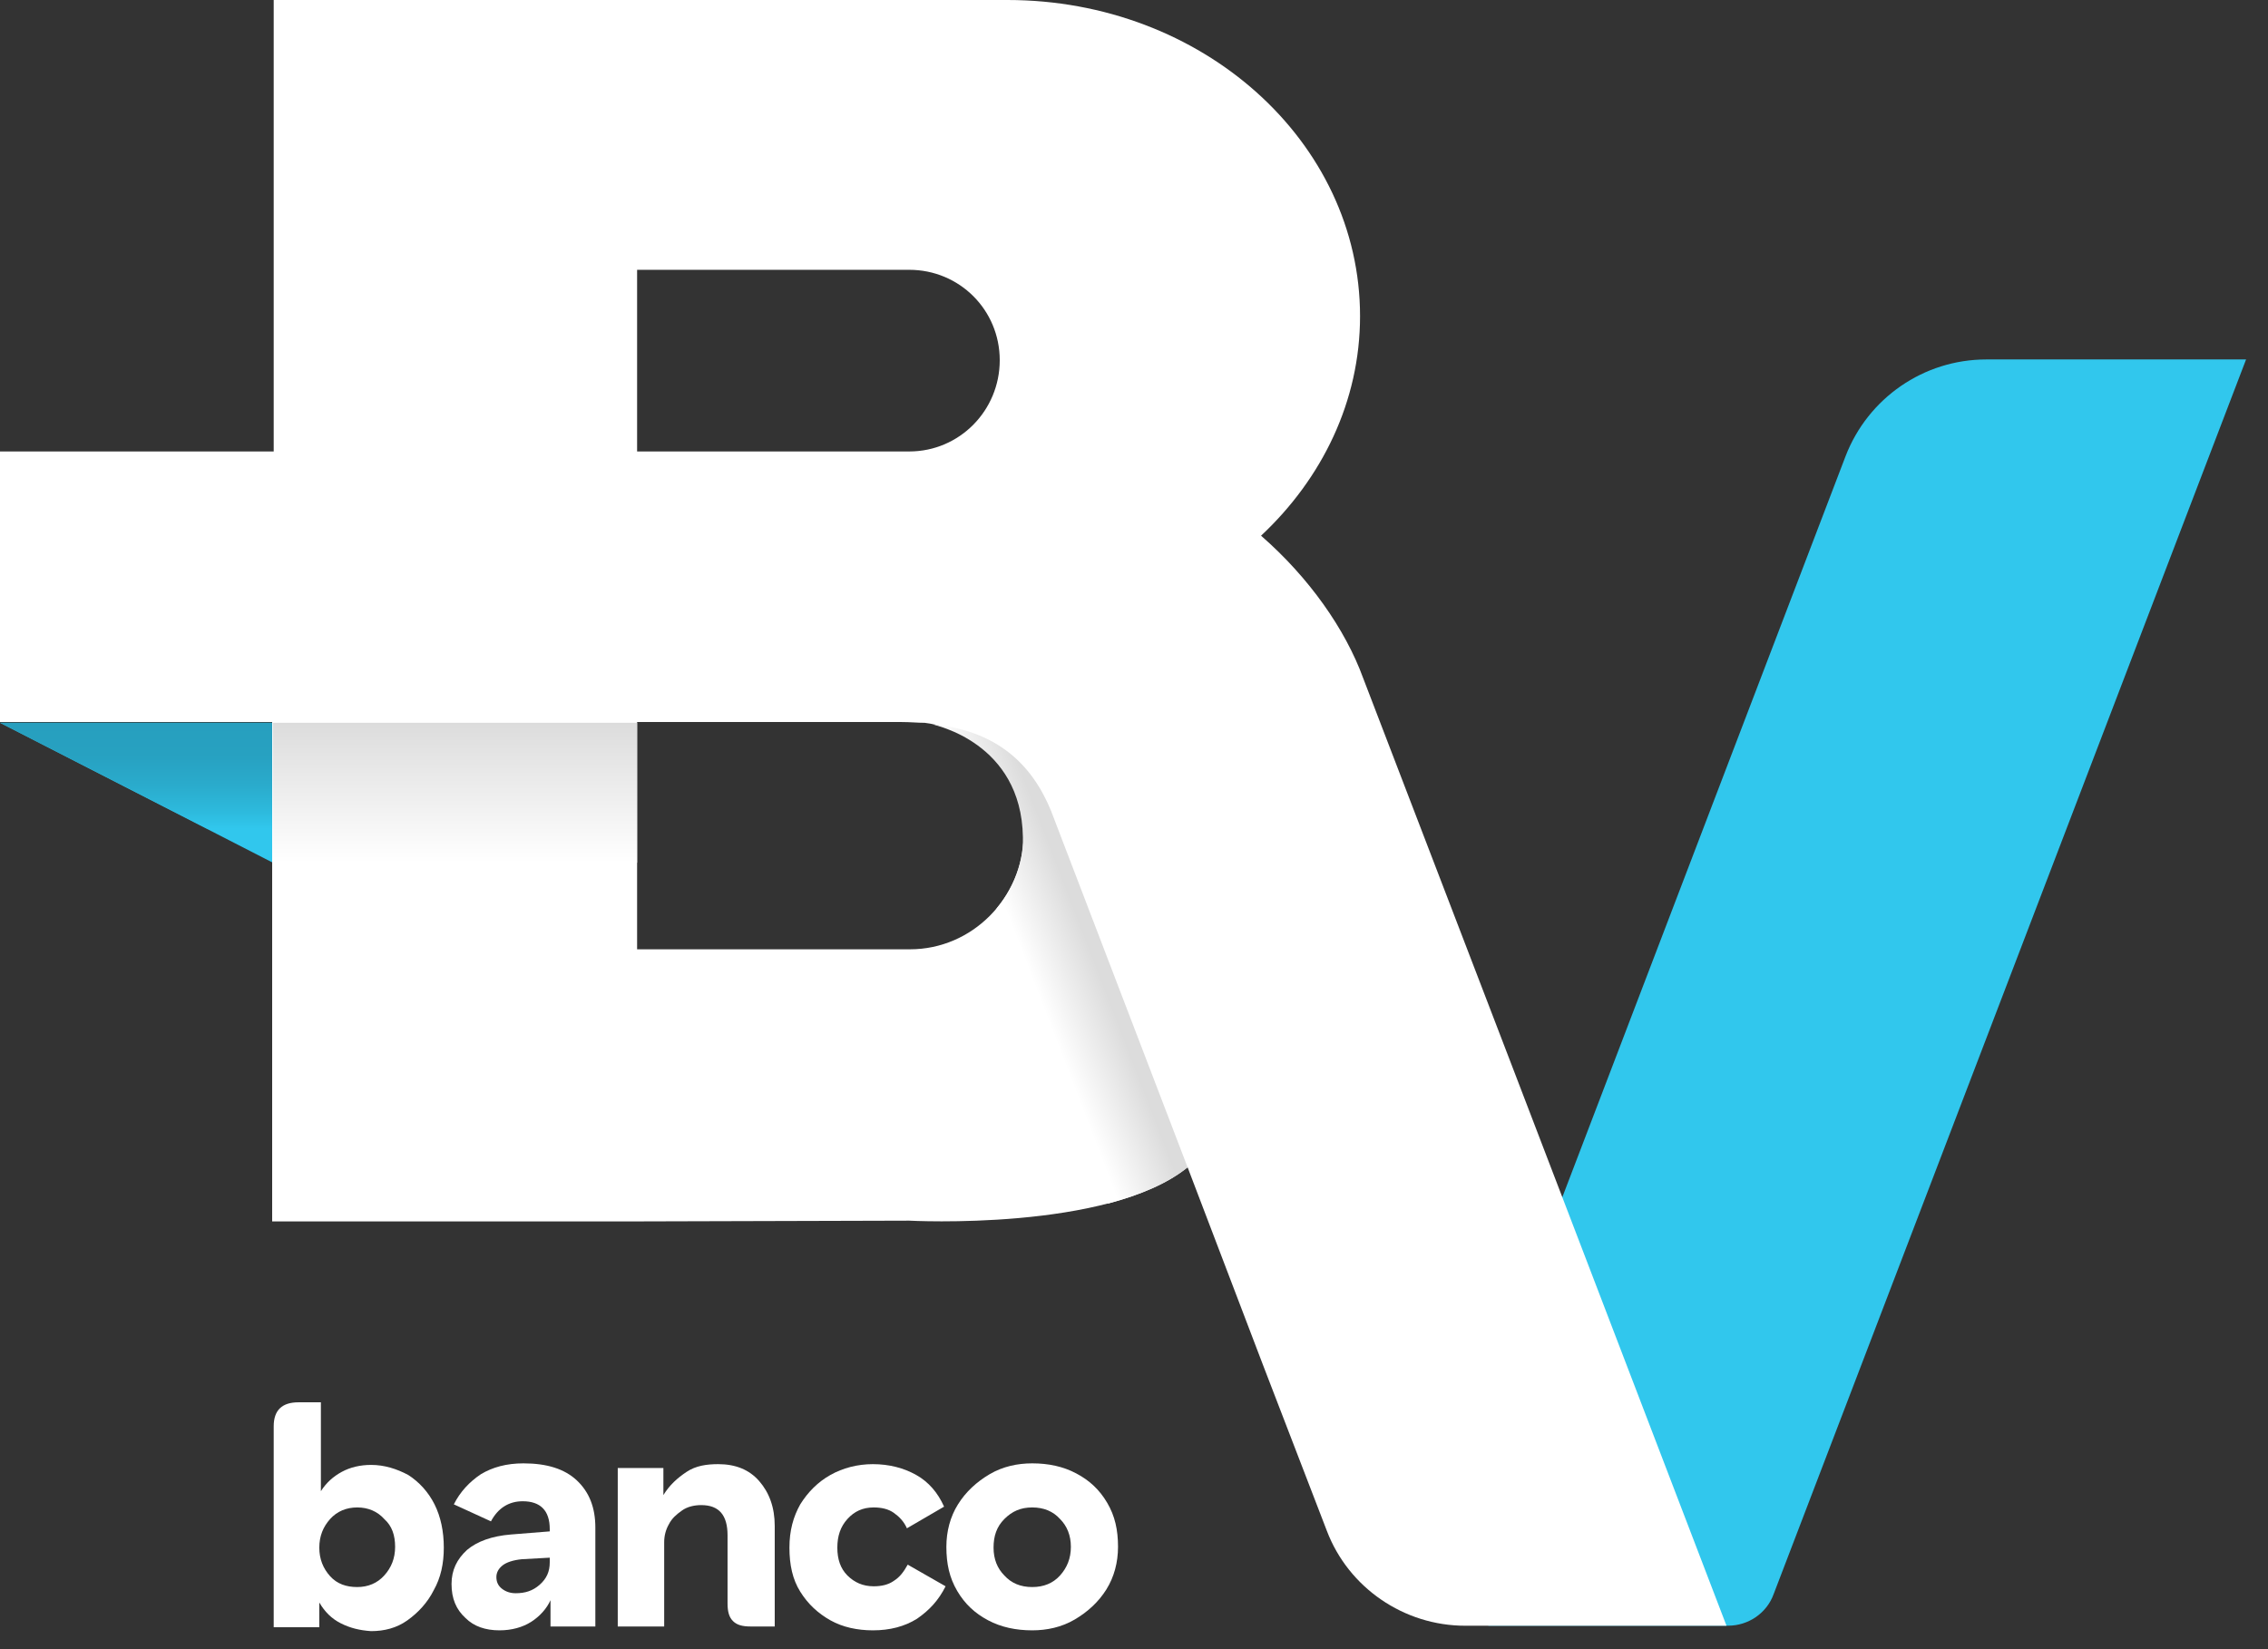 <svg width="66" height="48" viewBox="0 0 66 48" fill="none" xmlns="http://www.w3.org/2000/svg">
<rect x="0" y="0" width="66" height="48" fill="#333333" stroke="none"/>
<path d="M0 21.037L7.942 25.11V21.037H0Z" fill="#31C7ED"/>
<path d="M7.942 24.12H6.03L0 21.037H7.942V24.12Z" fill="url(#paint0_linear_152_548)"/>
<path d="M43.312 47.317H50.288C50.873 47.317 51.413 46.957 51.615 46.395L65.362 10.462H57.803C55.98 10.462 54.36 11.587 53.708 13.275L43.312 40.477V47.317Z" fill="#31C7ED"/>
<path d="M44.01 31.05L39.667 19.733C39.15 18.315 38.093 16.808 36.697 15.592C38.475 13.928 39.578 11.678 39.578 9.203C39.578 4.117 34.987 0 29.317 0H7.965V13.14H0V21.015H7.92V35.55H18.517C18.652 35.55 26.46 35.528 26.46 35.528C26.46 35.528 32.265 35.843 34.56 33.975L36.765 39.758L38.61 44.55C39.24 46.215 40.86 47.318 42.638 47.318H50.242L44.01 31.05ZM18.54 7.853H26.46C27.922 7.853 29.093 9.023 29.093 10.485C29.093 11.947 27.922 13.14 26.46 13.14H18.54V7.853ZM26.483 27.63H18.54V21.015H26.235C26.483 21.015 26.707 21.038 26.91 21.038C28.53 21.24 29.79 22.635 29.79 24.3C29.767 26.145 28.282 27.63 26.483 27.63Z" fill="white"/>
<path d="M9.922 47.25C9.652 47.115 9.45 46.912 9.292 46.642V47.362H7.965V41.512C7.965 41.04 8.213 40.815 8.685 40.815H9.338V43.402C9.495 43.155 9.697 42.975 9.945 42.84C10.193 42.705 10.485 42.637 10.8 42.637C11.182 42.637 11.543 42.75 11.88 42.93C12.195 43.132 12.465 43.425 12.645 43.785C12.825 44.145 12.915 44.572 12.915 45.045C12.915 45.517 12.825 45.922 12.623 46.282C12.443 46.642 12.172 46.935 11.857 47.16C11.543 47.385 11.182 47.475 10.8 47.475C10.463 47.452 10.193 47.385 9.922 47.25ZM11.182 45.855C11.385 45.63 11.498 45.36 11.498 45.022C11.498 44.685 11.408 44.415 11.182 44.212C10.98 43.987 10.71 43.875 10.395 43.875C10.08 43.875 9.81 43.987 9.607 44.212C9.405 44.437 9.292 44.707 9.292 45.045C9.292 45.382 9.405 45.652 9.607 45.877C9.81 46.102 10.08 46.192 10.395 46.192C10.71 46.192 10.98 46.08 11.182 45.855Z" fill="white"/>
<path d="M13.545 47.092C13.275 46.845 13.14 46.53 13.14 46.102C13.14 45.697 13.297 45.382 13.59 45.112C13.883 44.865 14.31 44.707 14.873 44.662L15.998 44.572V44.505C15.998 43.965 15.727 43.695 15.21 43.695C14.805 43.695 14.49 43.897 14.287 44.28L13.207 43.785C13.387 43.425 13.658 43.132 13.995 42.907C14.332 42.705 14.738 42.592 15.232 42.592C15.908 42.592 16.425 42.75 16.785 43.087C17.145 43.425 17.325 43.875 17.325 44.46V47.34H16.02V46.575C15.908 46.822 15.705 47.047 15.457 47.205C15.21 47.362 14.895 47.452 14.535 47.452C14.13 47.452 13.793 47.34 13.545 47.092ZM15.705 46.125C15.908 45.945 15.998 45.742 15.998 45.472V45.337L15.188 45.382C14.94 45.405 14.738 45.472 14.625 45.562C14.512 45.652 14.445 45.765 14.445 45.9C14.445 46.035 14.49 46.147 14.602 46.237C14.715 46.327 14.85 46.372 15.008 46.372C15.277 46.372 15.502 46.305 15.705 46.125Z" fill="white"/>
<path d="M17.977 47.34V42.727H19.305V43.515C19.485 43.222 19.71 43.02 19.98 42.84C20.25 42.66 20.565 42.615 20.902 42.615C21.398 42.615 21.802 42.772 22.095 43.11C22.387 43.447 22.545 43.875 22.545 44.415V47.34H21.848C21.6 47.34 21.442 47.295 21.33 47.182C21.218 47.07 21.172 46.912 21.172 46.665V44.685C21.172 44.1 20.925 43.807 20.407 43.807C20.205 43.807 20.003 43.852 19.845 43.965C19.688 44.077 19.552 44.19 19.462 44.37C19.372 44.527 19.328 44.707 19.328 44.887V47.34H17.977Z" fill="white"/>
<path d="M24.165 47.16C23.805 46.957 23.512 46.687 23.288 46.327C23.062 45.967 22.973 45.54 22.973 45.045C22.973 44.55 23.085 44.145 23.288 43.785C23.512 43.425 23.805 43.132 24.165 42.93C24.525 42.727 24.953 42.615 25.402 42.615C25.875 42.615 26.302 42.727 26.663 42.93C27.023 43.132 27.293 43.447 27.473 43.852L26.392 44.482C26.302 44.28 26.168 44.145 26.01 44.032C25.852 43.92 25.65 43.875 25.425 43.875C25.11 43.875 24.863 43.987 24.66 44.212C24.457 44.437 24.367 44.707 24.367 45.045C24.367 45.382 24.457 45.652 24.66 45.855C24.863 46.057 25.11 46.17 25.425 46.17C25.65 46.17 25.852 46.125 26.01 46.012C26.19 45.9 26.302 45.742 26.415 45.54L27.517 46.17C27.315 46.575 27.045 46.867 26.685 47.115C26.325 47.34 25.898 47.452 25.402 47.452C24.953 47.452 24.525 47.362 24.165 47.16Z" fill="white"/>
<path d="M28.755 47.16C28.372 46.957 28.08 46.687 27.855 46.305C27.63 45.922 27.54 45.517 27.54 45.022C27.54 44.572 27.652 44.145 27.878 43.785C28.102 43.425 28.418 43.132 28.8 42.907C29.183 42.682 29.61 42.592 30.038 42.592C30.51 42.592 30.938 42.682 31.32 42.885C31.703 43.087 31.995 43.357 32.22 43.74C32.445 44.122 32.535 44.527 32.535 45.022C32.535 45.472 32.422 45.9 32.197 46.26C31.973 46.62 31.657 46.912 31.275 47.137C30.892 47.362 30.465 47.452 30.038 47.452C29.565 47.452 29.137 47.362 28.755 47.16ZM30.848 45.855C31.05 45.63 31.163 45.36 31.163 45.022C31.163 44.685 31.05 44.415 30.848 44.212C30.645 43.987 30.375 43.875 30.038 43.875C29.7 43.875 29.453 43.987 29.227 44.212C29.003 44.437 28.913 44.707 28.913 45.045C28.913 45.382 29.025 45.652 29.227 45.855C29.43 46.08 29.7 46.192 30.038 46.192C30.375 46.192 30.645 46.08 30.848 45.855Z" fill="white"/>
<path d="M18.54 21.037H7.942V25.11H18.54V21.037Z" fill="url(#paint1_linear_152_548)"/>
<path d="M29.767 24.367C29.79 25.245 29.385 25.988 29.003 26.438L32.242 35.032C33.165 34.785 33.975 34.447 34.56 33.975L30.69 23.872C30.195 22.477 29.227 21.285 27.135 21.082C27.18 21.105 29.723 21.6 29.767 24.367Z" fill="url(#paint2_linear_152_548)"/>
<defs>
<linearGradient id="paint0_linear_152_548" x1="3.971" y1="24.12" x2="3.971" y2="21.028" gradientUnits="userSpaceOnUse">
<stop stop-color="#31C7ED"/>
<stop offset="0.16" stop-color="#2DBADD"/>
<stop offset="0.41" stop-color="#2AABCC"/>
<stop offset="0.69" stop-color="#27A1C1"/>
<stop offset="1" stop-color="#279FBE"/>
</linearGradient>
<linearGradient id="paint1_linear_152_548" x1="13.241" y1="25.11" x2="13.241" y2="21.028" gradientUnits="userSpaceOnUse">
<stop stop-color="white"/>
<stop offset="1" stop-color="#DCDCDC"/>
</linearGradient>
<linearGradient id="paint2_linear_152_548" x1="29.859" y1="28.022" x2="31.609" y2="27.349" gradientUnits="userSpaceOnUse">
<stop stop-color="white"/>
<stop offset="1" stop-color="#DCDCDC"/>
</linearGradient>
</defs>
</svg>
